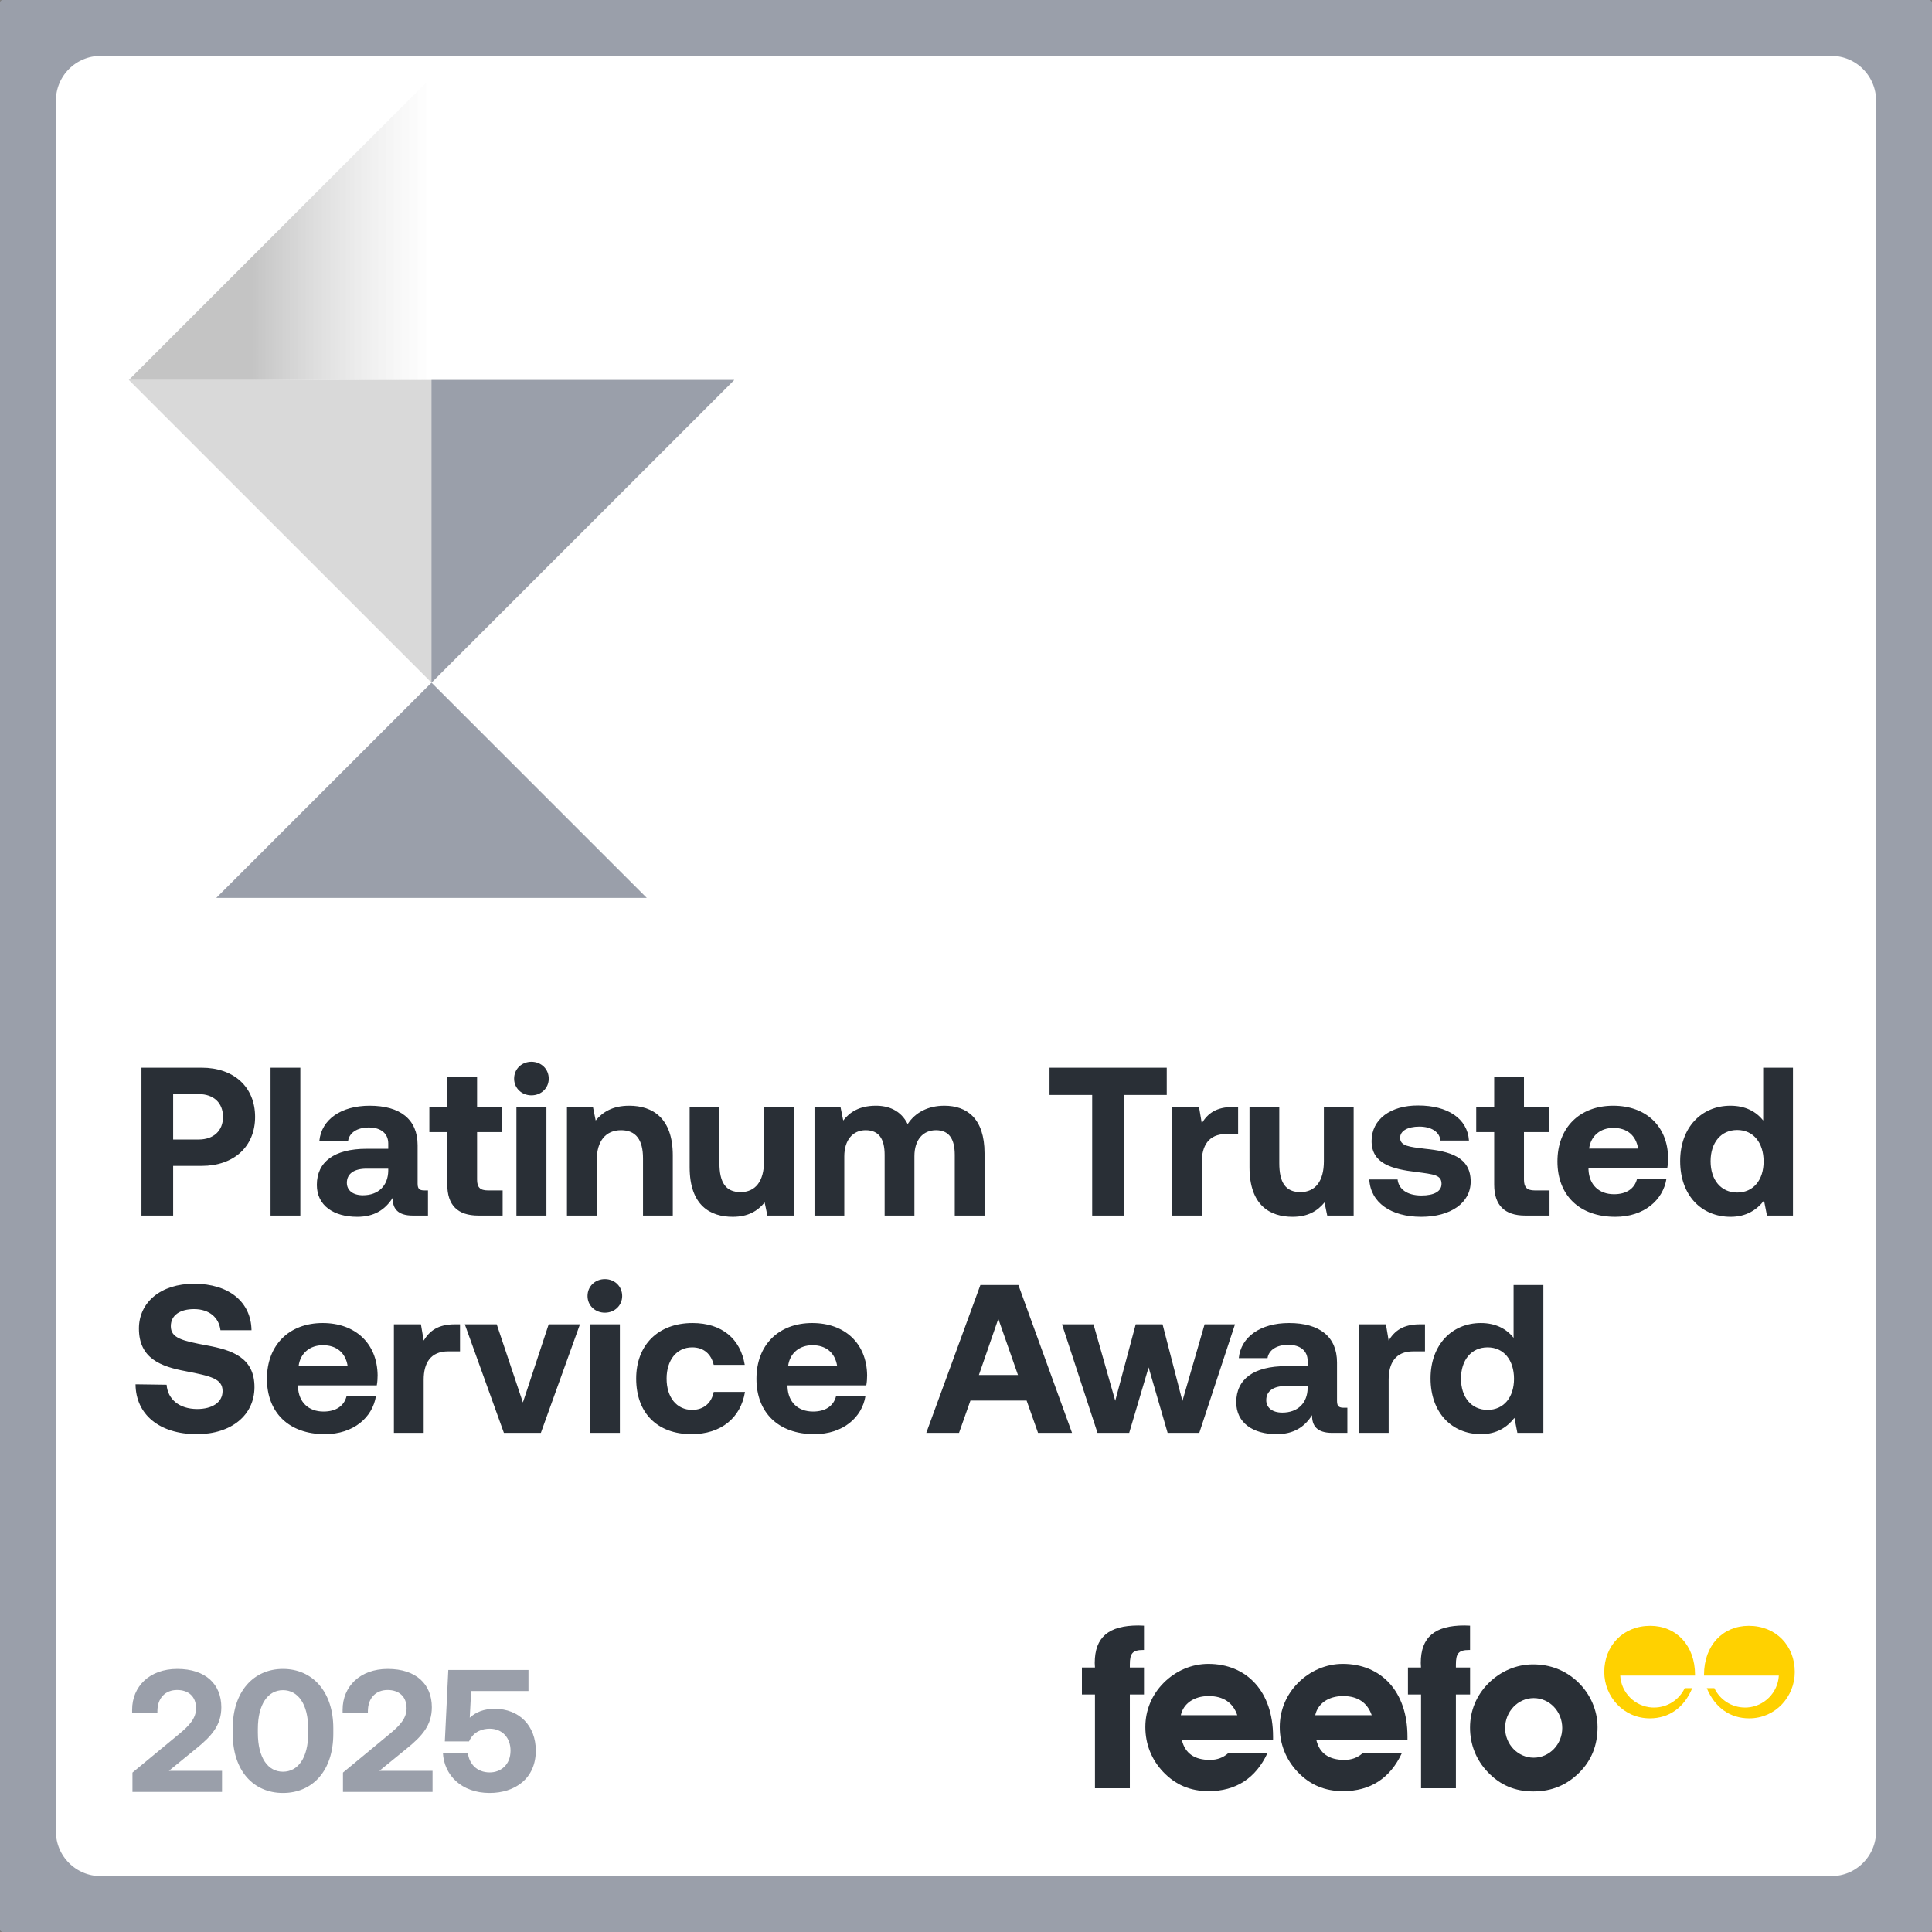 <svg width="77" height="77" viewBox="0 0 77 77" fill="none" xmlns="http://www.w3.org/2000/svg">
<rect x="0" y="0" width="77" height="77" fill="#808080" stroke="none"/>
<g clip-path="url(#clip0_547_2275)">
<path d="M72.989 0.308H4.01C1.965 0.308 0.308 1.966 0.308 4.011V72.99C0.308 75.034 1.965 76.692 4.01 76.692H72.989C75.034 76.692 76.692 75.034 76.692 72.99V4.011C76.692 1.966 75.034 0.308 72.989 0.308Z" fill="white" stroke="#9A9FAA" stroke-width="3.84"/>
<path d="M5.638 48.446V42.553H8.037C9.317 42.553 10.167 43.319 10.167 44.514C10.167 45.701 9.317 46.467 8.037 46.467H6.901V48.446H5.638ZM7.92 43.605H6.901V45.415H7.92C8.509 45.415 8.888 45.07 8.888 44.514C8.888 43.95 8.509 43.605 7.92 43.605ZM10.783 48.446V42.553H11.97V48.446H10.783ZM16.922 47.444H17.057V48.446H16.45C15.836 48.446 15.642 48.151 15.651 47.739C15.348 48.218 14.91 48.496 14.236 48.496C13.302 48.496 12.628 48.05 12.628 47.225C12.628 46.307 13.319 45.785 14.615 45.785H15.474V45.575C15.474 45.188 15.196 44.935 14.699 44.935C14.236 44.935 13.925 45.145 13.874 45.465H12.729C12.813 44.623 13.588 44.068 14.733 44.068C15.945 44.068 16.644 44.607 16.644 45.642V47.175C16.644 47.402 16.737 47.444 16.922 47.444ZM15.474 46.661V46.577H14.607C14.11 46.577 13.824 46.779 13.824 47.141C13.824 47.444 14.068 47.637 14.464 47.637C15.087 47.637 15.465 47.25 15.474 46.661ZM17.827 47.208V45.12H17.112V44.118H17.827V42.906H19.014V44.118H20.008V45.12H19.014V47.014C19.014 47.318 19.132 47.444 19.444 47.444H20.033V48.446H19.065C18.24 48.446 17.827 48.033 17.827 47.208ZM21.18 43.655C20.793 43.655 20.49 43.369 20.49 42.99C20.49 42.603 20.793 42.317 21.18 42.317C21.567 42.317 21.87 42.603 21.87 42.99C21.87 43.369 21.567 43.655 21.18 43.655ZM20.582 48.446V44.118H21.778V48.446H20.582ZM25.08 44.068C26.015 44.068 26.814 44.565 26.814 46.046V48.446H25.627V46.164C25.627 45.432 25.349 45.044 24.752 45.044C24.137 45.044 23.784 45.482 23.784 46.231V48.446H22.596V44.118H23.632L23.741 44.657C24.019 44.321 24.415 44.068 25.08 44.068ZM30.45 46.282V44.118H31.637V48.446H30.584L30.475 47.924C30.197 48.26 29.819 48.496 29.204 48.496C28.311 48.496 27.486 48.05 27.486 46.518V44.118H28.673V46.358C28.673 47.132 28.926 47.511 29.515 47.511C30.105 47.511 30.45 47.082 30.45 46.282ZM37.64 44.068C38.532 44.068 39.239 44.573 39.239 45.962V48.446H38.052V46.029C38.052 45.381 37.816 45.044 37.303 45.044C36.789 45.044 36.444 45.423 36.444 46.08V48.446H35.257V46.029C35.257 45.381 35.022 45.044 34.499 45.044C33.986 45.044 33.649 45.44 33.649 46.088V48.446H32.462V44.118H33.498L33.607 44.657C33.868 44.321 34.247 44.076 34.878 44.068C35.409 44.059 35.905 44.253 36.175 44.8C36.478 44.337 36.983 44.068 37.64 44.068ZM41.829 43.639V42.553H46.501V43.639H44.792V48.446H43.529V43.639H41.829ZM49.143 44.118H49.345V45.196H48.873C48.166 45.196 47.897 45.667 47.897 46.324V48.446H46.71V44.118H47.787L47.897 44.767C48.133 44.379 48.469 44.118 49.143 44.118ZM52.763 46.282V44.118H53.95V48.446H52.897L52.788 47.924C52.51 48.26 52.131 48.496 51.517 48.496C50.624 48.496 49.799 48.05 49.799 46.518V44.118H50.986V46.358C50.986 47.132 51.239 47.511 51.828 47.511C52.417 47.511 52.763 47.082 52.763 46.282ZM54.573 47.006H55.701C55.743 47.385 56.071 47.646 56.652 47.646C57.149 47.646 57.452 47.486 57.452 47.183C57.452 46.829 57.157 46.804 56.459 46.711C55.448 46.593 54.665 46.366 54.665 45.474C54.665 44.615 55.415 44.051 56.526 44.059C57.688 44.059 58.487 44.573 58.546 45.457H57.41C57.376 45.112 57.048 44.901 56.568 44.901C56.105 44.901 55.802 45.07 55.802 45.347C55.802 45.676 56.172 45.709 56.795 45.785C57.789 45.886 58.614 46.114 58.614 47.09C58.614 47.949 57.806 48.496 56.644 48.496C55.44 48.496 54.623 47.932 54.573 47.006ZM59.551 47.208V45.12H58.835V44.118H59.551V42.906H60.738V44.118H61.731V45.12H60.738V47.014C60.738 47.318 60.855 47.444 61.167 47.444H61.756V48.446H60.788C59.963 48.446 59.551 48.033 59.551 47.208ZM64.378 48.496C62.939 48.496 62.072 47.629 62.072 46.29C62.072 44.943 62.955 44.068 64.294 44.068C65.591 44.068 66.466 44.876 66.483 46.147C66.483 46.274 66.475 46.417 66.449 46.551H63.309V46.61C63.334 47.225 63.73 47.595 64.328 47.595C64.808 47.595 65.144 47.385 65.245 46.981H66.416C66.281 47.823 65.532 48.496 64.378 48.496ZM63.334 45.777H65.287C65.203 45.247 64.841 44.952 64.302 44.952C63.789 44.952 63.402 45.263 63.334 45.777ZM70.272 44.657V42.553H71.459V48.446H70.423L70.305 47.848C70.019 48.218 69.598 48.496 68.975 48.496C67.814 48.496 66.963 47.646 66.963 46.274C66.963 44.935 67.814 44.068 68.967 44.068C69.565 44.068 69.994 44.304 70.272 44.657ZM69.236 47.528C69.885 47.528 70.289 47.023 70.289 46.29C70.289 45.55 69.885 45.036 69.236 45.036C68.588 45.036 68.176 45.541 68.176 46.282C68.176 47.023 68.588 47.528 69.236 47.528ZM5.402 55.172L6.64 55.189C6.682 55.761 7.137 56.157 7.861 56.157C8.441 56.157 8.871 55.904 8.871 55.441C8.871 54.945 8.391 54.843 7.406 54.65C6.413 54.465 5.537 54.145 5.537 52.949C5.537 51.905 6.404 51.164 7.734 51.164C9.123 51.164 10.007 51.889 10.024 53.017H8.787C8.728 52.52 8.349 52.175 7.734 52.175C7.196 52.175 6.808 52.402 6.808 52.857C6.808 53.337 7.271 53.438 8.248 53.623C9.258 53.808 10.15 54.111 10.142 55.298C10.134 56.401 9.224 57.159 7.844 57.159C6.345 57.159 5.411 56.367 5.402 55.172ZM12.945 57.159C11.506 57.159 10.639 56.291 10.639 54.953C10.639 53.606 11.523 52.73 12.861 52.73C14.158 52.73 15.033 53.538 15.05 54.81C15.05 54.936 15.042 55.079 15.017 55.214H11.876V55.273C11.902 55.887 12.297 56.258 12.895 56.258C13.375 56.258 13.712 56.047 13.813 55.643H14.983C14.848 56.485 14.099 57.159 12.945 57.159ZM11.902 54.439H13.855C13.771 53.909 13.409 53.614 12.87 53.614C12.356 53.614 11.969 53.926 11.902 54.439ZM18.132 52.781H18.334V53.859H17.863C17.155 53.859 16.886 54.33 16.886 54.987V57.108H15.699V52.781H16.776L16.886 53.429C17.122 53.042 17.458 52.781 18.132 52.781ZM20.083 57.108L18.525 52.781H19.797L20.84 55.896L21.868 52.781H23.114L21.556 57.108H20.083ZM24.107 52.318C23.72 52.318 23.416 52.032 23.416 51.653C23.416 51.266 23.72 50.979 24.107 50.979C24.494 50.979 24.797 51.266 24.797 51.653C24.797 52.032 24.494 52.318 24.107 52.318ZM23.509 57.108V52.781H24.705V57.108H23.509ZM27.561 57.159C26.188 57.159 25.355 56.308 25.355 54.945C25.355 53.606 26.23 52.73 27.603 52.73C28.781 52.73 29.514 53.37 29.682 54.397H28.445C28.344 53.968 28.049 53.699 27.586 53.699C26.963 53.699 26.567 54.212 26.567 54.945C26.567 55.685 26.963 56.191 27.586 56.191C28.049 56.191 28.36 55.913 28.445 55.475H29.691C29.522 56.51 28.739 57.159 27.561 57.159ZM32.455 57.159C31.015 57.159 30.148 56.291 30.148 54.953C30.148 53.606 31.032 52.73 32.371 52.73C33.667 52.73 34.543 53.538 34.559 54.81C34.559 54.936 34.551 55.079 34.526 55.214H31.386V55.273C31.411 55.887 31.806 56.258 32.404 56.258C32.884 56.258 33.221 56.047 33.322 55.643H34.492C34.357 56.485 33.608 57.159 32.455 57.159ZM31.411 54.439H33.364C33.28 53.909 32.918 53.614 32.379 53.614C31.865 53.614 31.478 53.926 31.411 54.439ZM38.222 57.108H36.917L39.073 51.215H40.588L42.726 57.108H41.371L40.916 55.82H38.677L38.222 57.108ZM39.788 52.562L39.014 54.801H40.571L39.788 52.562ZM43.741 57.108L42.326 52.781H43.581L44.448 55.828L45.264 52.781H46.334L47.125 55.837L48.009 52.781H49.221L47.798 57.108H46.536L45.778 54.498L45.004 57.108H43.741ZM53.564 56.106H53.699V57.108H53.093C52.478 57.108 52.285 56.813 52.293 56.401C51.99 56.881 51.552 57.159 50.879 57.159C49.944 57.159 49.271 56.712 49.271 55.887C49.271 54.97 49.961 54.448 51.258 54.448H52.116V54.237C52.116 53.85 51.839 53.598 51.342 53.598C50.879 53.598 50.567 53.808 50.517 54.128H49.372C49.456 53.286 50.231 52.73 51.376 52.73C52.588 52.73 53.287 53.269 53.287 54.305V55.837C53.287 56.064 53.379 56.106 53.564 56.106ZM52.116 55.323V55.239H51.249C50.752 55.239 50.466 55.441 50.466 55.803C50.466 56.106 50.711 56.3 51.106 56.3C51.729 56.3 52.108 55.913 52.116 55.323ZM56.591 52.781H56.793V53.859H56.322C55.615 53.859 55.345 54.33 55.345 54.987V57.108H54.158V52.781H55.236L55.345 53.429C55.581 53.042 55.918 52.781 56.591 52.781ZM60.324 53.32V51.215H61.511V57.108H60.475L60.358 56.51C60.071 56.881 59.65 57.159 59.028 57.159C57.866 57.159 57.015 56.308 57.015 54.936C57.015 53.598 57.866 52.73 59.019 52.73C59.617 52.73 60.046 52.966 60.324 53.32ZM59.288 56.191C59.937 56.191 60.341 55.685 60.341 54.953C60.341 54.212 59.937 53.699 59.288 53.699C58.64 53.699 58.228 54.204 58.228 54.945C58.228 55.685 58.64 56.191 59.288 56.191Z" fill="#292F36"/>
<path d="M5.279 71.418V70.647L7.127 69.119C7.55 68.772 7.814 68.48 7.814 68.084C7.814 67.605 7.502 67.355 7.057 67.355C6.592 67.355 6.273 67.674 6.273 68.202V68.279H5.266V68.14C5.266 67.223 5.953 66.515 7.064 66.515C8.203 66.515 8.821 67.133 8.821 68.043C8.821 68.758 8.432 69.195 7.821 69.688L6.731 70.577H8.849V71.418H5.279ZM9.276 69.098V68.876C9.276 67.424 10.103 66.515 11.277 66.515C12.457 66.515 13.284 67.424 13.284 68.876V69.098C13.284 70.577 12.457 71.459 11.277 71.459C10.103 71.459 9.276 70.577 9.276 69.098ZM12.284 69.063V68.911C12.284 67.91 11.874 67.362 11.277 67.362C10.686 67.362 10.277 67.91 10.277 68.911V69.063C10.277 70.07 10.686 70.612 11.277 70.612C11.874 70.612 12.284 70.07 12.284 69.063ZM13.669 71.418V70.647L15.516 69.119C15.94 68.772 16.204 68.48 16.204 68.084C16.204 67.605 15.891 67.355 15.447 67.355C14.982 67.355 14.662 67.674 14.662 68.202V68.279H13.655V68.14C13.655 67.223 14.343 66.515 15.454 66.515C16.593 66.515 17.211 67.133 17.211 68.043C17.211 68.758 16.822 69.195 16.211 69.688L15.12 70.577H17.239V71.418H13.669ZM19.715 68.105C20.694 68.105 21.354 68.779 21.354 69.772C21.354 70.89 20.52 71.459 19.513 71.459C18.388 71.459 17.694 70.744 17.652 69.855H18.645C18.694 70.293 18.999 70.64 19.52 70.64C19.944 70.64 20.347 70.348 20.347 69.772C20.347 69.258 20.02 68.897 19.513 68.897C19.242 68.897 18.867 69.001 18.694 69.404H17.729L17.867 66.556H21.062V67.397H18.777L18.722 68.459C18.965 68.237 19.284 68.105 19.715 68.105Z" fill="#9A9FAA"/>
<path d="M49.312 68.359H47.062C47.161 67.901 47.582 67.597 48.173 67.597C48.765 67.597 49.142 67.866 49.312 68.359ZM50.738 69.362V69.209C50.738 67.416 49.689 66.314 48.157 66.314C47.503 66.314 46.867 66.583 46.382 67.067C45.907 67.542 45.648 68.161 45.648 68.832C45.648 69.504 45.889 70.123 46.355 70.616C46.849 71.136 47.44 71.387 48.175 71.387C49.251 71.387 50.048 70.876 50.514 69.872H48.954C48.738 70.06 48.505 70.141 48.218 70.141C47.599 70.141 47.232 69.872 47.107 69.362H50.737H50.738Z" fill="#292F36"/>
<path d="M54.67 68.359H52.419C52.518 67.901 52.939 67.597 53.531 67.597C54.122 67.597 54.498 67.866 54.67 68.359ZM56.095 69.362V69.209C56.095 67.416 55.047 66.314 53.514 66.314C52.86 66.314 52.224 66.583 51.739 67.067C51.264 67.542 51.005 68.161 51.005 68.832C51.005 69.504 51.247 70.123 51.713 70.616C52.206 71.136 52.798 71.387 53.532 71.387C54.608 71.387 55.405 70.876 55.871 69.872H54.311C54.096 70.06 53.863 70.141 53.577 70.141C52.958 70.141 52.591 69.872 52.466 69.362H56.095Z" fill="#292F36"/>
<path d="M43.64 67.534V71.271H45.03V67.534H45.594V66.459H45.03V66.343C45.03 65.903 45.129 65.76 45.558 65.76H45.594V64.791C45.514 64.791 45.442 64.783 45.37 64.783C44.186 64.783 43.631 65.249 43.631 66.28C43.631 66.334 43.64 66.397 43.64 66.459H43.12V67.535H43.64V67.534Z" fill="#292F36"/>
<path d="M56.636 67.534V71.271H58.025V67.534H58.59V66.459H58.025V66.343C58.025 65.903 58.124 65.76 58.554 65.76H58.589V64.791C58.508 64.791 58.436 64.783 58.364 64.783C57.182 64.783 56.625 65.249 56.625 66.28C56.625 66.334 56.634 66.396 56.634 66.459H56.114V67.535H56.634L56.636 67.534Z" fill="#292F36"/>
<path d="M62.263 68.87C62.263 69.524 61.752 70.053 61.125 70.053C60.498 70.053 59.986 69.524 59.986 68.87C59.986 68.216 60.497 67.678 61.125 67.678C61.753 67.678 62.263 68.207 62.263 68.87ZM63.67 68.835C63.67 68.181 63.391 67.517 62.882 67.033C62.398 66.576 61.798 66.334 61.097 66.334C60.443 66.334 59.807 66.603 59.322 67.087C58.847 67.562 58.588 68.181 58.588 68.852C58.588 69.524 58.83 70.143 59.296 70.628C59.789 71.148 60.381 71.398 61.115 71.398C61.849 71.398 62.451 71.139 62.944 70.645C63.428 70.162 63.67 69.56 63.67 68.835Z" fill="#292F36"/>
<path d="M65.842 68.053C65.16 68.012 64.611 67.464 64.574 66.781H67.556V66.749C67.556 65.578 66.808 64.797 65.773 64.797C64.68 64.797 63.938 65.597 63.938 66.637C63.938 67.62 64.707 68.485 65.754 68.485C66.516 68.485 67.121 68.063 67.445 67.281H67.145C66.928 67.739 66.463 68.054 65.923 68.054C65.896 68.054 65.871 68.054 65.843 68.052" fill="#FFD100"/>
<path d="M69.628 68.053C70.31 68.012 70.858 67.464 70.896 66.781H67.914V66.749C67.914 65.578 68.662 64.797 69.697 64.797C70.79 64.797 71.531 65.597 71.531 66.637C71.531 67.62 70.763 68.485 69.716 68.485C68.955 68.485 68.35 68.063 68.024 67.281H68.326C68.543 67.739 69.008 68.054 69.548 68.054C69.576 68.054 69.6 68.054 69.628 68.052" fill="#FFD100"/>
<path d="M5.135 15.144L17.198 27.207L29.262 15.144H5.135Z" fill="#D9D9D9"/>
<path d="M5.135 15.143H17.198V3.08L5.135 15.143Z" fill="url(#paint0_linear_547_2275)"/>
<path d="M29.262 15.144H17.198V27.207L29.262 15.144Z" fill="#9A9FAA"/>
<path d="M25.777 35.785L17.198 27.207L8.62 35.785H25.777Z" fill="#9A9FAA"/>
</g>
<defs>
<linearGradient id="paint0_linear_547_2275" x1="5.135" y1="9.112" x2="17.198" y2="9.112" gradientUnits="userSpaceOnUse">
<stop offset="0.406" stop-color="#C4C4C4"/>
<stop offset="1" stop-color="#D9D9D9" stop-opacity="0"/>
</linearGradient>
<clipPath id="clip0_547_2275">
<rect width="77" height="77" fill="white"/>
</clipPath>
</defs>
</svg>
